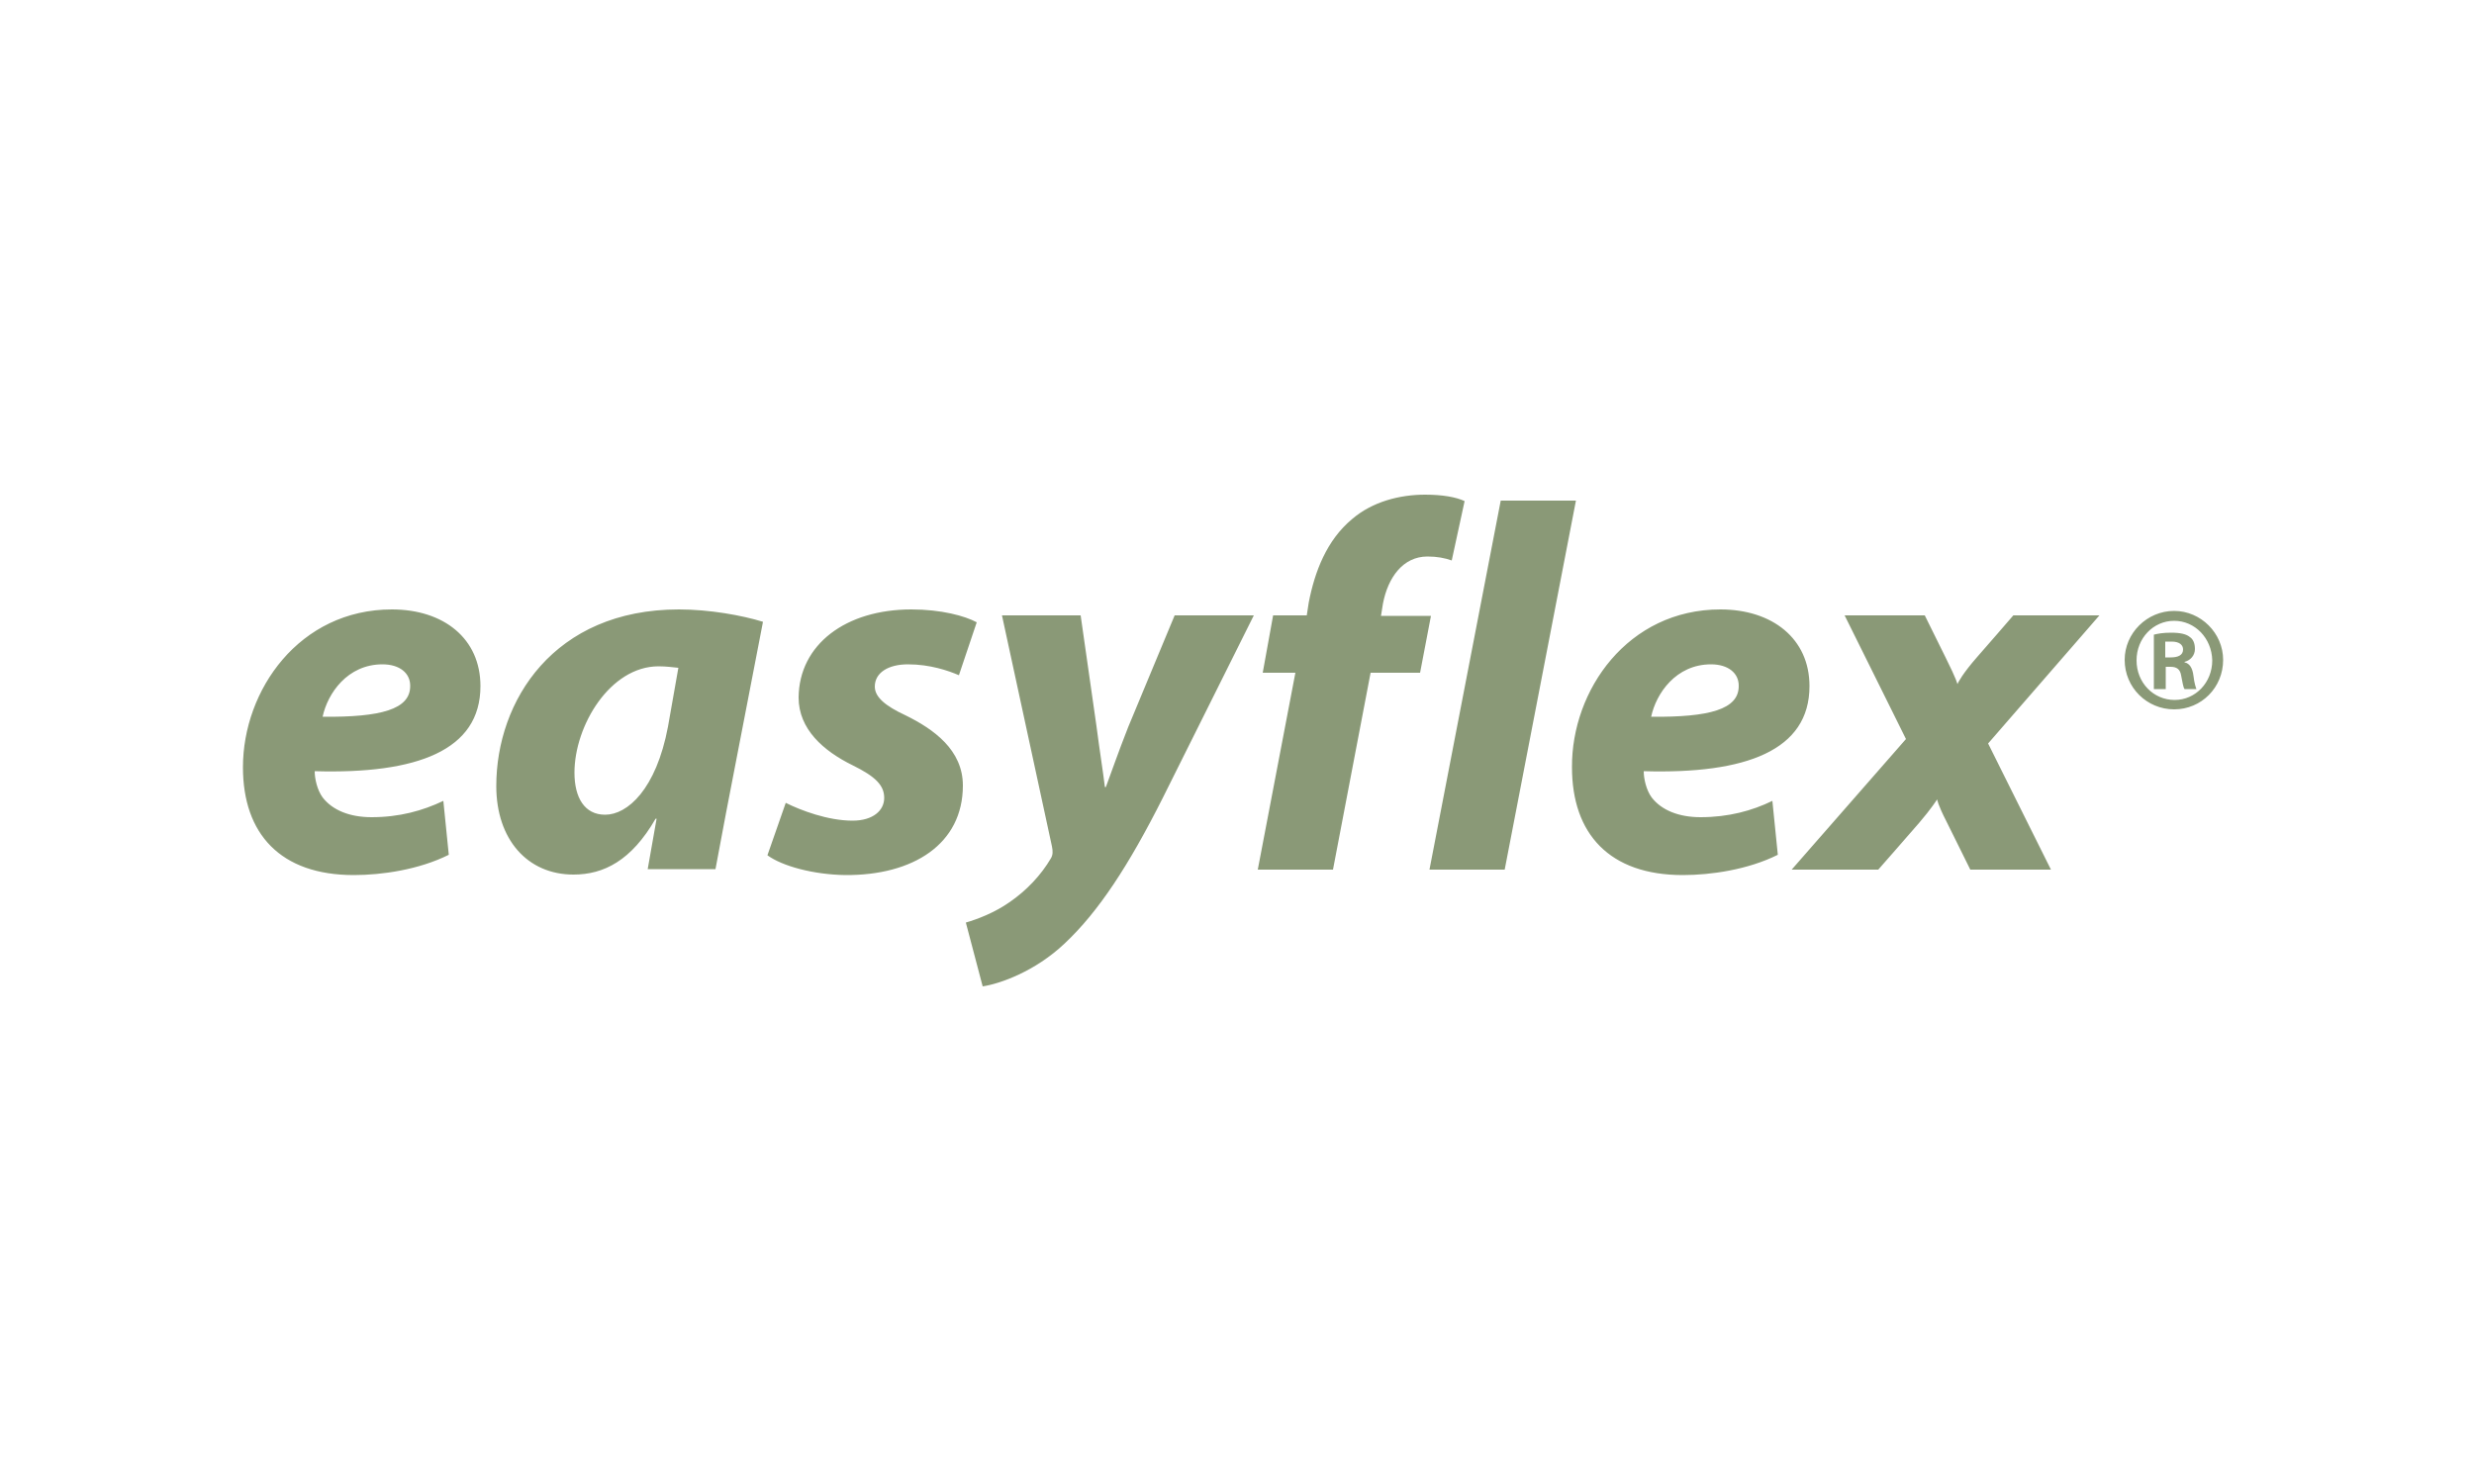 <?xml version="1.0" encoding="utf-8"?>
<!-- Generator: Adobe Illustrator 25.2.2, SVG Export Plug-In . SVG Version: 6.00 Build 0)  -->
<svg version="1.1" id="Laag_1" xmlns="http://www.w3.org/2000/svg" xmlns:xlink="http://www.w3.org/1999/xlink" x="0px" y="0px"
	 viewBox="0 0 500 300" style="enable-background:new 0 0 500 300;" xml:space="preserve">
<style type="text/css">
	.st0{fill-rule:evenodd;clip-rule:evenodd;fill:#8A9977;}
</style>
<g id="logo_x2F_easyflex_x2F_groen">
	<path id="Combined-Shape" class="st0" d="M218.4,124.4l3.2,22.4c0.7,5.4,1.3,9,1.7,12.3h0.2c1.2-3.2,2.3-6.5,4.5-12.1l9.4-22.6h16
		L235,161.3c-6.9,13.7-13,23-19.8,29.4c-6,5.7-13.2,8.2-16.6,8.7l-3.4-12.9c2.4-0.7,5.8-2,8.8-4.1c3.5-2.4,6.4-5.5,8.4-8.9
		c0.4-0.7,0.4-1.4,0.2-2.4l-10.1-46.7H218.4z M184.2,123.2c6,0,10.8,1.3,13.2,2.6l-3.6,10.7c-2.1-0.9-5.8-2.2-10.3-2.2
		c-4,0-6.7,1.7-6.7,4.5c0,2.1,2.1,3.9,6.2,5.8c5.7,2.8,11.6,7,11.6,14.2c0,11.8-10,18.2-23.8,18.1c-6.4-0.1-12.7-1.8-15.7-4
		l3.7-10.6c3,1.5,8.5,3.6,13.5,3.6c4.2,0,6.4-2.1,6.4-4.6c0-2.5-1.7-4.3-6.4-6.6c-5.9-2.9-10.9-7.3-10.9-13.7
		C161.5,130.3,170.9,123.2,184.2,123.2z M79.2,123.2c10.5,0,17.9,5.9,17.9,15.5c0,13-12.8,17.8-33.5,17.2c0,1.5,0.5,3.8,1.6,5.3
		c2,2.6,5.5,4,9.9,4c5.6,0,10.3-1.3,14.5-3.3l1.1,10.9c-6,3-13.5,4.1-19.2,4.1c-14.8,0-22.4-8.3-22.4-21.8
		C49.1,139.5,60.5,123.2,79.2,123.2z M137.2,123.2c6.2,0,12.8,1.2,17,2.5l-5.2,26.9c-1.3,6.6-3.3,17.1-4.4,23.1h-13.7l1.8-10.2h-0.2
		c-4.9,8.5-10.5,11.3-16.6,11.3c-9.3,0-15.6-7.1-15.6-17.9C100.3,141.7,111.9,123.2,137.2,123.2z M347.7,123.2
		c10.5,0,18,5.9,18,15.5c0,13-12.8,17.8-33.5,17.2c0,1.5,0.5,3.8,1.6,5.3c2,2.6,5.5,4,9.9,4c5.6,0,10.4-1.3,14.5-3.3l1.1,10.9
		c-6,3-13.5,4.1-19.2,4.1c-14.8,0-22.4-8.3-22.4-21.8C317.6,139.5,329,123.2,347.7,123.2z M288,100c3.6,0,6.3,0.5,8,1.3l-2.6,12
		c-1.4-0.5-3-0.8-4.9-0.8c-5,0-8,4.3-9,9.5l-0.4,2.5h10.1L287,136h-10l-7.6,39.8h-15.2l7.6-39.8h-6.6l2.1-11.6h6.8l0.4-2.6
		c1.2-6.2,3.6-12.6,8.8-16.9C277.4,101.4,282.9,100,288,100z M318.5,101.2l-14.4,74.6h-15.2l14.4-74.6H318.5z M389,124.4
		c0,0,2.5,5.1,4.2,8.5c2.3,4.6,2.4,5.4,2.4,5.4l0,0c0.1-0.3,1.1-2.2,4-5.5c2.2-2.5,7.3-8.4,7.3-8.4h17.4l-22.5,25.9l12.7,25.5h-16.3
		c0,0-3.6-7.3-4.8-9.7c-1.8-3.5-1.9-4.5-1.9-4.5s-1.2,1.9-3.6,4.7c-1.8,2.1-8.3,9.5-8.3,9.5h-17.5l23.1-26.4l-12.4-25H389z
		 M133.1,134.7c-9.8,0-17,12-17,21.5c0,5,2,8.5,6.2,8.5c4.5,0,10.3-5.1,12.7-17.8l2.1-11.9C136,134.9,134.7,134.7,133.1,134.7z
		 M77.3,134.3c-7.1,0-11.1,5.9-12.1,10.6c11.8,0.1,17.7-1.5,17.7-6.2v-0.1C82.9,136.1,80.8,134.3,77.3,134.3z M345.8,134.3
		c-7.1,0-11.1,5.9-12.1,10.6c11.8,0.1,17.7-1.5,17.7-6.2v-0.1C351.4,136.1,349.3,134.3,345.8,134.3z M439.4,123.5
		c5.4,0,9.9,4.5,9.9,9.9c0,5.6-4.4,10-9.9,10c-5.5,0-10-4.4-10-10C429.4,128,433.9,123.5,439.4,123.5L439.4,123.5z M439.4,125.5
		L439.4,125.5c-4.2,0-7.6,3.5-7.6,8c0,4.5,3.4,8,7.7,8c4.2,0,7.6-3.5,7.6-8C447,129,443.6,125.5,439.4,125.5z M438.8,127.9
		c1.9,0,3.1,0.3,3.8,0.9c0.6,0.4,1,1.2,1,2.4c0,1.3-0.9,2.3-2.1,2.6v0.1c1,0.2,1.6,1.1,1.8,2.7c0.2,1.7,0.5,2.4,0.6,2.7h-2.4
		c-0.3-0.4-0.4-1.4-0.7-2.8c-0.2-1.2-0.9-1.7-2.1-1.7h-1v4.5h-2.4v-11C436.1,128.1,437.1,127.9,438.8,127.9z M438.9,129.7
		c-0.6,0-1,0-1.3,0v3.2h1.1c1.4,0,2.5-0.4,2.5-1.6C441.2,130.4,440.5,129.7,438.9,129.7z"/>
</g>
</svg>
